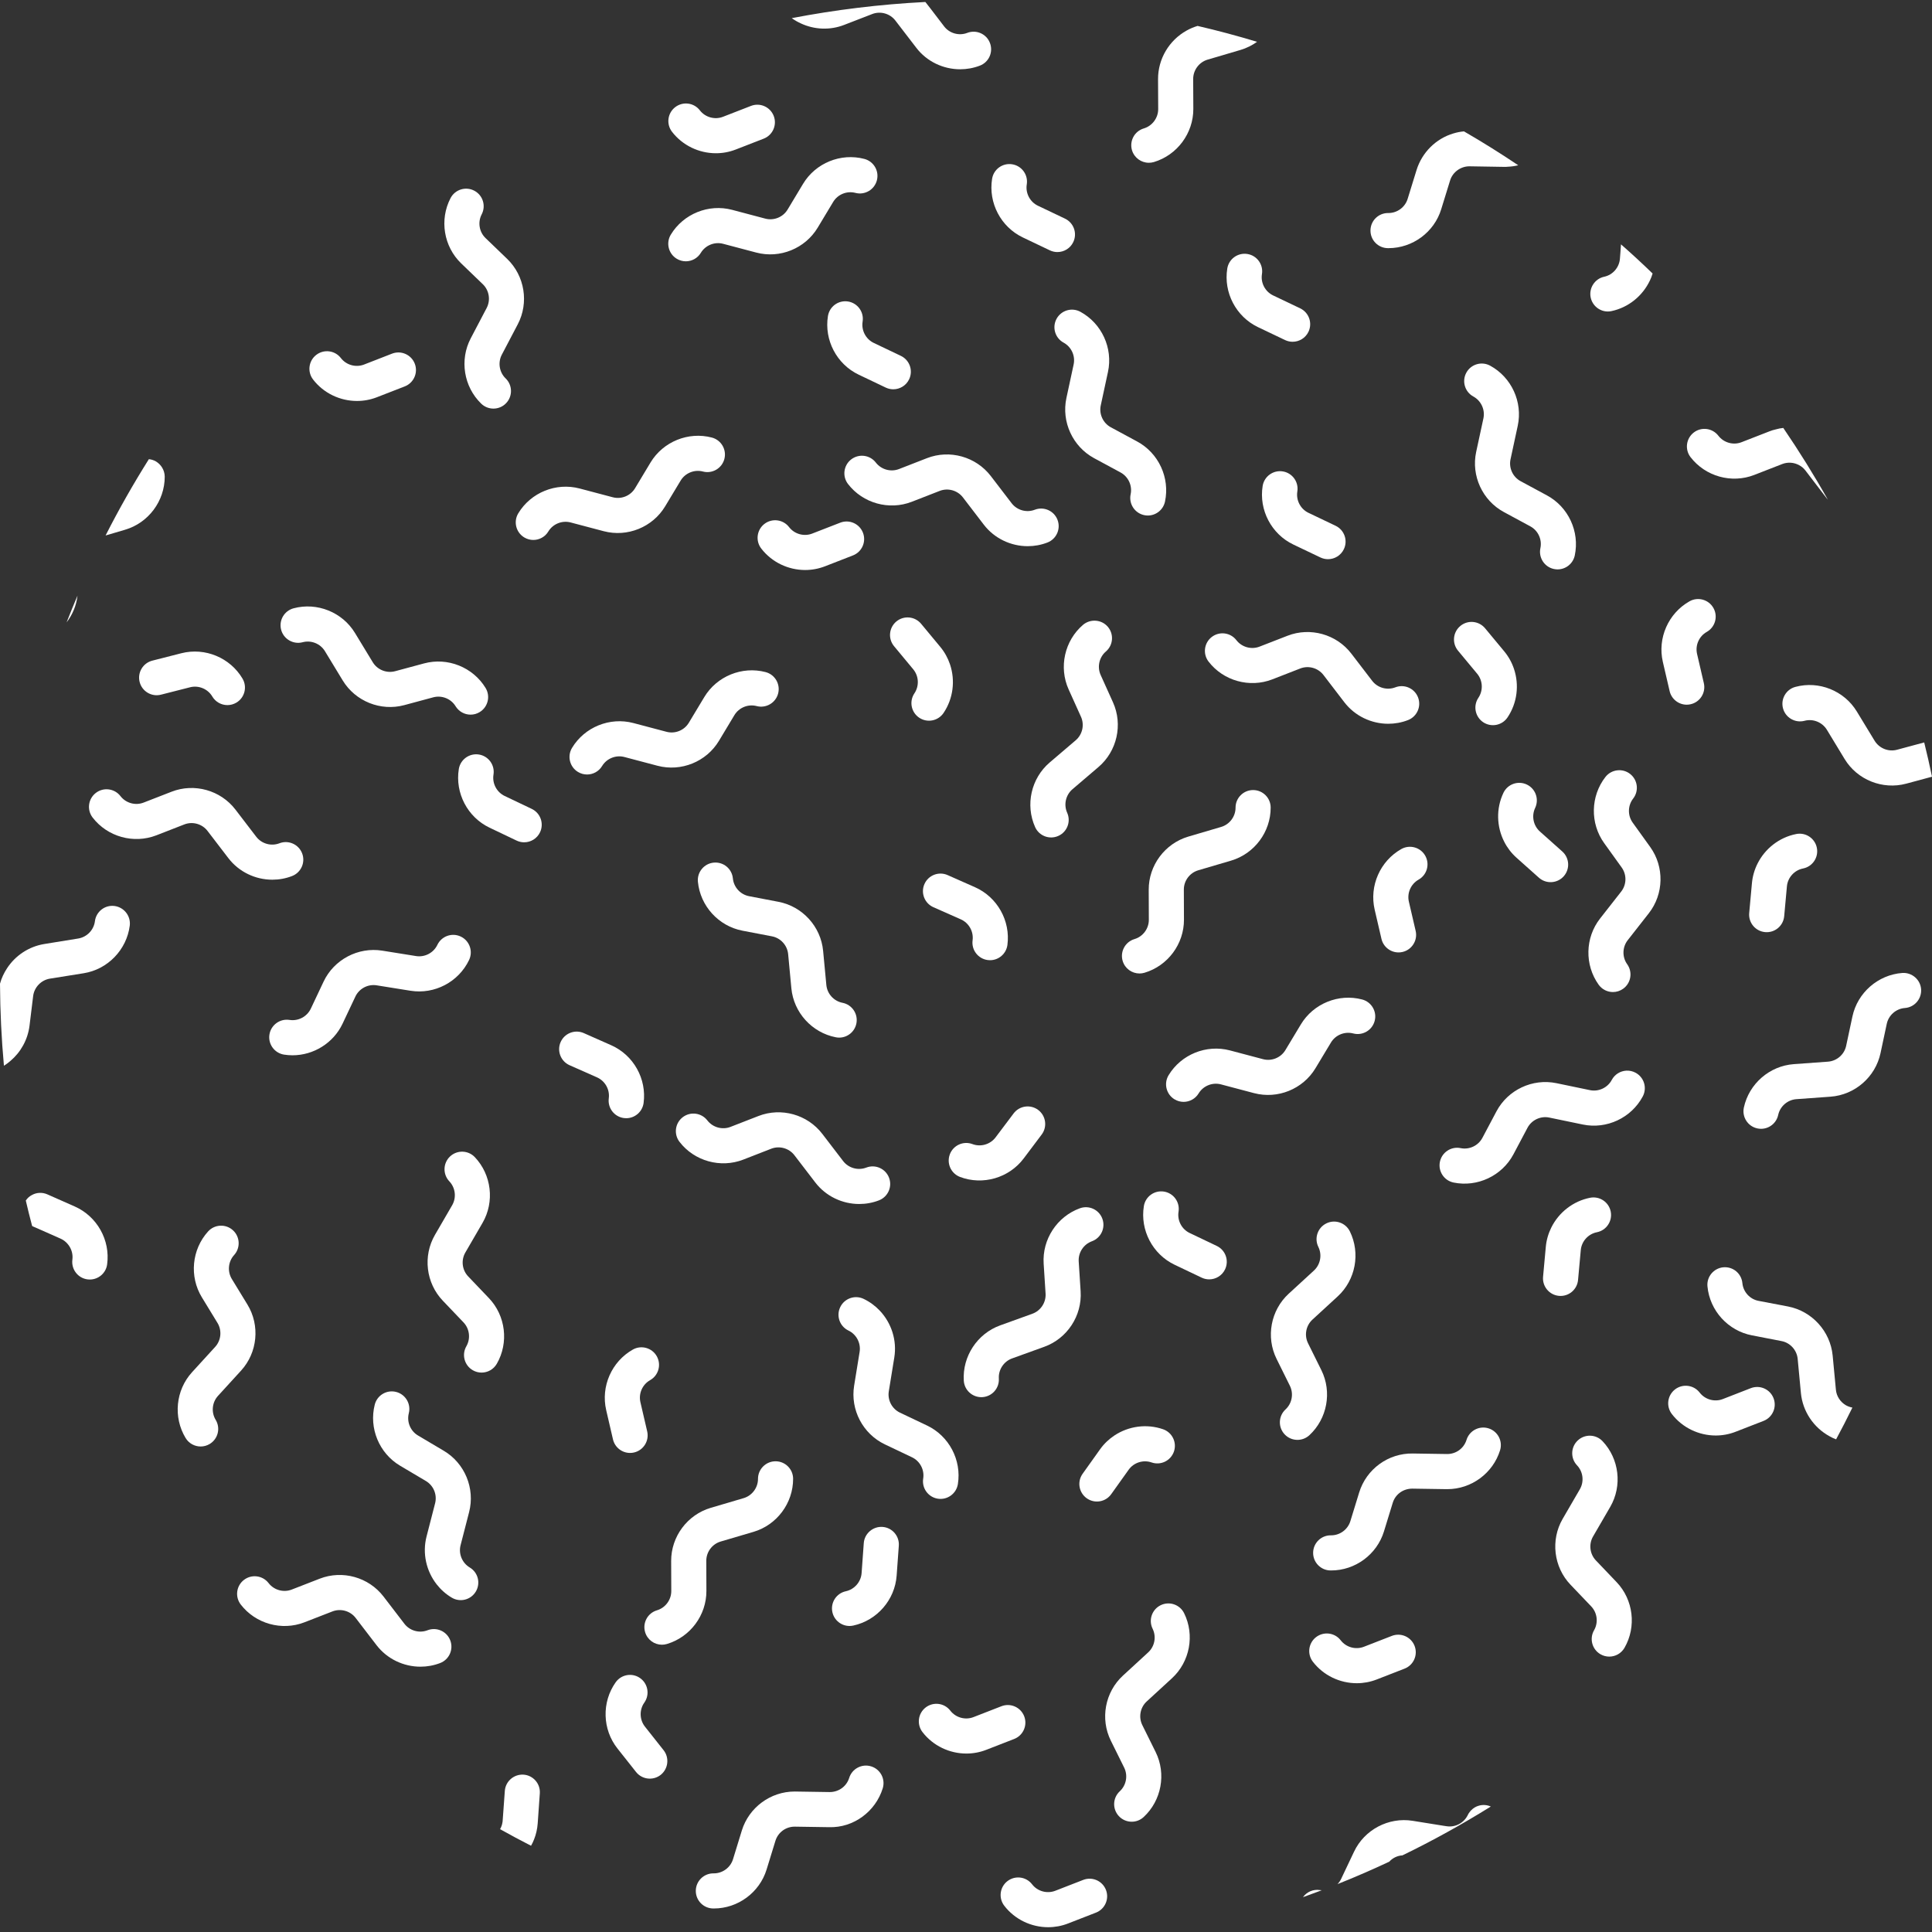 <?xml version="1.0" encoding="UTF-8"?> <svg xmlns="http://www.w3.org/2000/svg" width="148" height="148" viewBox="0 0 148 148" fill="none"><rect x="0" y="0" width="148" height="148" fill="#333333" stroke="none"/> <path d="M9.94 70.91C9.703 72.756 8.256 74.258 6.415 74.554L3.826 74.968C3.154 75.076 2.626 75.625 2.54 76.297L2.261 78.579C2.126 79.644 1.593 80.597 0.807 81.264C0.651 81.405 0.479 81.528 0.301 81.641C0.113 79.575 0.011 77.476 0 75.361V75.355C0.113 74.935 0.301 74.537 0.538 74.177C1.173 73.203 2.201 72.509 3.396 72.315L5.99 71.895C6.657 71.787 7.185 71.244 7.271 70.571C7.362 69.834 8.035 69.306 8.772 69.403C9.509 69.5 10.031 70.173 9.94 70.91Z" fill="white"></path> <path d="M22.409 80.84C22.194 80.84 21.977 80.823 21.761 80.789C21.026 80.673 20.525 79.985 20.64 79.251C20.756 78.517 21.445 78.017 22.179 78.131C22.847 78.235 23.519 77.882 23.809 77.269L24.79 75.192C25.589 73.502 27.438 72.531 29.281 72.824L31.873 73.239C32.54 73.345 33.213 72.994 33.504 72.382C33.824 71.711 34.627 71.425 35.297 71.745C35.968 72.064 36.253 72.867 35.934 73.538C35.133 75.221 33.292 76.191 31.448 75.896L28.856 75.481C28.181 75.373 27.513 75.728 27.223 76.342L26.242 78.419C25.538 79.906 24.02 80.84 22.409 80.84Z" fill="white"></path> <path d="M36.89 105.147C36.661 105.147 36.43 105.089 36.218 104.966C35.575 104.595 35.354 103.772 35.726 103.129C36.064 102.542 35.974 101.79 35.506 101.3L33.919 99.637C32.629 98.286 32.382 96.213 33.32 94.597L34.638 92.326C34.977 91.74 34.889 90.987 34.422 90.496C33.911 89.957 33.933 89.105 34.471 88.594C35.01 88.082 35.862 88.104 36.373 88.642C37.657 89.994 37.9 92.064 36.965 93.677L35.648 95.947C35.307 96.535 35.396 97.288 35.865 97.779L37.452 99.442C38.74 100.79 38.989 102.859 38.056 104.474C37.807 104.906 37.354 105.147 36.89 105.147Z" fill="white"></path> <path d="M64.285 79.486C64.2 79.486 64.113 79.477 64.027 79.46C62.197 79.106 60.797 77.561 60.622 75.706L60.376 73.093C60.312 72.416 59.802 71.854 59.135 71.727L56.877 71.295C55.046 70.945 53.643 69.405 53.463 67.549C53.392 66.809 53.934 66.152 54.673 66.081C55.42 66.01 56.07 66.551 56.142 67.29C56.207 67.965 56.717 68.525 57.383 68.652L59.64 69.084C61.476 69.436 62.88 70.98 63.055 72.841L63.302 75.454C63.365 76.129 63.874 76.69 64.539 76.819C65.269 76.96 65.746 77.666 65.604 78.396C65.479 79.039 64.916 79.486 64.285 79.486Z" fill="white"></path> <path d="M36.049 54.745C35.596 54.745 35.154 54.516 34.9 54.101C34.547 53.523 33.843 53.243 33.189 53.418L30.97 54.016C29.166 54.502 27.227 53.726 26.256 52.129L24.893 49.886C24.541 49.307 23.842 49.023 23.184 49.198C22.471 49.388 21.729 48.963 21.537 48.245C21.346 47.527 21.772 46.79 22.491 46.598C24.29 46.117 26.226 46.895 27.193 48.488L28.556 50.731C28.909 51.311 29.614 51.594 30.27 51.417L32.489 50.819C34.289 50.335 36.225 51.107 37.196 52.698C37.584 53.332 37.383 54.16 36.749 54.547C36.531 54.682 36.288 54.745 36.049 54.745Z" fill="white"></path> <path d="M86.695 139.552C86.332 139.552 85.971 139.407 85.706 139.12C85.202 138.574 85.236 137.723 85.781 137.219C86.279 136.759 86.417 136.014 86.116 135.407L85.096 133.347C84.266 131.674 84.647 129.621 86.024 128.357L87.957 126.58C88.456 126.122 88.595 125.378 88.296 124.77C87.968 124.103 88.242 123.296 88.909 122.968C89.574 122.64 90.382 122.914 90.71 123.58C91.534 125.252 91.151 127.301 89.777 128.562L87.844 130.338C87.343 130.798 87.205 131.544 87.507 132.152L88.527 134.212C89.354 135.882 88.976 137.931 87.607 139.195C87.349 139.434 87.021 139.552 86.695 139.552Z" fill="white"></path> <path d="M99.39 110.301C99.027 110.301 98.666 110.156 98.401 109.869C97.897 109.323 97.931 108.472 98.477 107.968C98.975 107.508 99.112 106.763 98.811 106.156L97.791 104.097C96.961 102.423 97.342 100.37 98.719 99.106L100.653 97.33C101.151 96.871 101.291 96.127 100.992 95.519C100.663 94.852 100.937 94.046 101.604 93.717C102.269 93.389 103.077 93.663 103.405 94.329C104.229 96.001 103.846 98.05 102.473 99.311L100.54 101.087C100.039 101.547 99.9 102.293 100.203 102.902L101.223 104.961C102.051 106.631 101.672 108.68 100.303 109.945C100.044 110.183 99.717 110.301 99.39 110.301Z" fill="white"></path> <path d="M15.372 110.808C14.917 110.808 14.473 110.578 14.22 110.161C13.253 108.567 13.456 106.493 14.713 105.116L16.483 103.178C16.941 102.676 17.013 101.92 16.66 101.34L15.463 99.379C14.491 97.788 14.689 95.713 15.942 94.333C16.441 93.784 17.293 93.742 17.842 94.242C18.392 94.742 18.433 95.593 17.933 96.143C17.478 96.644 17.407 97.398 17.759 97.977L18.956 99.938C19.93 101.533 19.73 103.611 18.47 104.992L16.699 106.93C16.242 107.431 16.169 108.185 16.521 108.765C16.906 109.4 16.704 110.227 16.068 110.613C15.85 110.745 15.61 110.808 15.372 110.808Z" fill="white"></path> <path d="M106.348 55.444C105.056 55.444 103.793 54.853 102.979 53.791L101.383 51.707C100.969 51.168 100.24 50.962 99.605 51.209L97.463 52.043C95.727 52.716 93.718 52.158 92.581 50.681C92.128 50.093 92.238 49.248 92.826 48.795C93.416 48.342 94.26 48.451 94.713 49.04C95.126 49.576 95.856 49.78 96.488 49.534L98.63 48.701C100.371 48.023 102.381 48.586 103.518 50.07L105.115 52.154C105.528 52.692 106.257 52.897 106.889 52.653C107.583 52.385 108.361 52.73 108.629 53.423C108.896 54.116 108.551 54.895 107.858 55.163C107.367 55.353 106.856 55.444 106.348 55.444Z" fill="white"></path> <path d="M78.729 41.84C77.437 41.84 76.173 41.249 75.36 40.187L73.764 38.103C73.35 37.564 72.62 37.359 71.986 37.605L69.844 38.439C68.108 39.112 66.099 38.554 64.962 37.077C64.509 36.489 64.619 35.644 65.207 35.191C65.796 34.738 66.641 34.847 67.094 35.436C67.507 35.972 68.236 36.176 68.868 35.931L71.01 35.097C72.751 34.42 74.762 34.982 75.899 36.466L77.496 38.55C77.908 39.088 78.638 39.293 79.27 39.048C79.963 38.781 80.742 39.126 81.009 39.819C81.277 40.512 80.932 41.291 80.239 41.559C79.748 41.749 79.237 41.84 78.729 41.84Z" fill="white"></path> <path d="M87.291 74.573C86.711 74.573 86.175 74.196 86.001 73.612C85.79 72.899 86.195 72.15 86.908 71.938C87.557 71.745 88.009 71.136 88.006 70.459L87.997 68.16C87.989 66.292 89.237 64.618 91.028 64.088L93.547 63.346C94.196 63.154 94.65 62.547 94.649 61.869C94.648 61.126 95.25 60.523 95.993 60.522C95.993 60.522 95.994 60.522 95.994 60.522C96.736 60.522 97.339 61.123 97.339 61.866C97.342 63.729 96.095 65.399 94.308 65.927L91.79 66.669C91.138 66.862 90.685 67.47 90.688 68.15L90.697 70.448C90.705 72.312 89.462 73.985 87.675 74.517C87.547 74.555 87.418 74.573 87.291 74.573Z" fill="white"></path> <path d="M123.558 75.995C123.138 75.995 122.726 75.799 122.463 75.432C121.378 73.916 121.423 71.832 122.572 70.365L124.191 68.298C124.61 67.763 124.625 67.005 124.228 66.453L122.887 64.588C121.798 63.074 121.838 60.99 122.983 59.52C123.44 58.934 124.286 58.83 124.872 59.285C125.458 59.742 125.563 60.588 125.107 61.174C124.69 61.709 124.676 62.466 125.071 63.017L126.412 64.882C127.504 66.399 127.461 68.486 126.309 69.957L124.69 72.024C124.273 72.557 124.256 73.315 124.651 73.866C125.083 74.471 124.944 75.311 124.34 75.743C124.103 75.913 123.829 75.995 123.558 75.995Z" fill="white"></path> <path d="M119.319 43.618C119.226 43.618 119.132 43.608 119.037 43.588C118.31 43.433 117.847 42.719 118.001 41.992C118.143 41.329 117.825 40.641 117.228 40.32L115.206 39.227C113.562 38.34 112.688 36.443 113.082 34.617L113.636 32.05C113.778 31.388 113.462 30.7 112.867 30.376C112.214 30.021 111.972 29.205 112.326 28.552C112.681 27.898 113.498 27.657 114.151 28.012C115.789 28.901 116.658 30.795 116.266 32.617L115.713 35.184C115.57 35.848 115.887 36.537 116.485 36.86L118.508 37.952C120.147 38.837 121.022 40.729 120.634 42.553C120.499 43.185 119.94 43.618 119.319 43.618Z" fill="white"></path> <path d="M101.973 120.304C101.956 120.304 101.938 120.304 101.92 120.304C101.177 120.295 100.582 119.684 100.592 118.941C100.601 118.204 101.202 117.613 101.937 117.613C101.949 117.613 101.961 117.613 101.974 117.613C102.644 117.613 103.247 117.169 103.444 116.527L104.119 114.331C104.668 112.545 106.341 111.313 108.225 111.345L110.85 111.385C111.539 111.392 112.14 110.951 112.341 110.303C112.561 109.594 113.316 109.197 114.025 109.417C114.735 109.637 115.131 110.391 114.911 111.101C114.366 112.86 112.71 114.076 110.872 114.076C110.851 114.076 110.83 114.076 110.809 114.076L108.183 114.036C107.486 114.039 106.891 114.471 106.691 115.121L106.016 117.318C105.473 119.083 103.816 120.304 101.973 120.304Z" fill="white"></path> <path d="M67.398 100.405C68.285 101.345 68.722 102.67 68.507 103.991L68.086 106.582C67.977 107.253 68.33 107.925 68.944 108.217L71.019 109.203C72.701 110.004 73.672 111.848 73.378 113.689C73.261 114.423 72.571 114.922 71.837 114.806C71.103 114.688 70.604 113.999 70.721 113.265C70.828 112.596 70.476 111.925 69.863 111.634L67.788 110.647C66.1 109.844 65.131 107.996 65.43 106.151L65.851 103.56C65.959 102.892 65.608 102.219 64.997 101.927C64.326 101.605 64.044 100.803 64.365 100.133C64.685 99.463 65.489 99.179 66.159 99.5C66.633 99.727 67.05 100.037 67.398 100.405Z" fill="white"></path> <path d="M65.822 92.232C64.531 92.233 63.267 91.642 62.453 90.579L60.856 88.496C60.443 87.956 59.712 87.751 59.078 87.998L56.937 88.832C55.2 89.506 53.191 88.948 52.054 87.471C51.6 86.883 51.71 86.038 52.299 85.584C52.888 85.131 53.732 85.241 54.186 85.829C54.6 86.365 55.329 86.571 55.961 86.324L58.103 85.491C59.845 84.813 61.855 85.376 62.992 86.86L64.588 88.943C65 89.481 65.731 89.686 66.362 89.442C67.057 89.174 67.834 89.52 68.102 90.213C68.37 90.906 68.024 91.685 67.331 91.953C66.841 92.142 66.329 92.232 65.822 92.232Z" fill="white"></path> <path d="M20.864 67.389C19.572 67.39 18.308 66.799 17.494 65.737L15.898 63.653C15.485 63.113 14.754 62.908 14.12 63.155L11.979 63.989C10.242 64.663 8.233 64.105 7.096 62.628C6.642 62.04 6.752 61.195 7.341 60.741C7.93 60.288 8.774 60.398 9.228 60.986C9.642 61.522 10.371 61.728 11.003 61.481L13.145 60.648C14.887 59.97 16.897 60.533 18.034 62.016L19.63 64.1C20.042 64.637 20.773 64.843 21.404 64.599C22.099 64.331 22.876 64.677 23.144 65.369C23.412 66.062 23.066 66.841 22.373 67.109C21.883 67.299 21.371 67.389 20.864 67.389Z" fill="white"></path> <path d="M33.454 121.373C32.657 120.356 32.342 118.997 32.676 117.701L33.331 115.159C33.501 114.501 33.212 113.799 32.627 113.453L30.65 112.281C29.047 111.331 28.248 109.406 28.708 107.6C28.892 106.879 29.625 106.445 30.344 106.628C31.065 106.812 31.499 107.544 31.316 108.264C31.149 108.921 31.438 109.621 32.022 109.966L33.999 111.138C35.607 112.091 36.403 114.02 35.937 115.83L35.282 118.372C35.113 119.028 35.402 119.729 35.984 120.076C36.623 120.457 36.831 121.282 36.45 121.92C36.07 122.559 35.245 122.768 34.606 122.387C34.154 122.119 33.767 121.772 33.454 121.373Z" fill="white"></path> <path d="M17.421 54.014C16.962 54.014 16.514 53.778 16.263 53.355C15.918 52.772 15.217 52.48 14.56 52.648L12.333 53.215C11.613 53.4 10.881 52.964 10.697 52.244C10.514 51.524 10.949 50.791 11.669 50.608L13.896 50.04C15.703 49.581 17.628 50.379 18.577 51.983C18.956 52.622 18.745 53.447 18.106 53.826C17.891 53.953 17.654 54.014 17.421 54.014Z" fill="white"></path> <path d="M107.134 72.96C106.522 72.96 105.969 72.54 105.825 71.919L105.305 69.68C104.884 67.864 105.724 65.956 107.347 65.041C107.994 64.677 108.815 64.905 109.18 65.553C109.545 66.2 109.316 67.02 108.668 67.385C108.078 67.718 107.773 68.412 107.926 69.072L108.446 71.311C108.613 72.034 108.163 72.757 107.44 72.925C107.337 72.949 107.235 72.96 107.134 72.96Z" fill="white"></path> <path d="M47.971 85.66C47.912 85.66 47.852 85.656 47.793 85.648C47.056 85.551 46.538 84.874 46.635 84.138C46.725 83.466 46.353 82.805 45.734 82.531L43.633 81.601C42.954 81.3 42.647 80.505 42.947 79.826C43.248 79.146 44.045 78.84 44.723 79.141L46.824 80.071C48.529 80.826 49.548 82.644 49.303 84.492C49.213 85.168 48.635 85.66 47.971 85.66Z" fill="white"></path> <path d="M41.352 137.384L41.191 139.676C41.159 140.107 41.067 140.521 40.911 140.909C40.847 141.075 40.771 141.237 40.68 141.393C39.878 140.984 39.087 140.558 38.307 140.123C38.398 139.967 38.463 139.794 38.489 139.606C38.501 139.569 38.501 139.526 38.506 139.482L38.672 137.19C38.726 136.447 39.378 135.898 40.109 135.946C40.852 136.001 41.406 136.646 41.352 137.384Z" fill="white"></path> <path d="M103.936 128.942C102.648 128.942 101.387 128.355 100.573 127.298C100.119 126.709 100.229 125.864 100.817 125.411C101.407 124.958 102.251 125.067 102.704 125.655C103.118 126.192 103.848 126.396 104.48 126.15L106.621 125.317C107.315 125.047 108.094 125.391 108.363 126.083C108.632 126.775 108.289 127.556 107.597 127.825L105.456 128.658C104.962 128.85 104.447 128.942 103.936 128.942Z" fill="white"></path> <path d="M85.382 109.956C86.46 109.249 87.836 109.049 89.097 109.487C89.799 109.731 90.17 110.497 89.927 111.199C89.682 111.902 88.917 112.273 88.215 112.029C87.575 111.807 86.852 112.037 86.459 112.589L85.124 114.46C84.692 115.066 83.853 115.205 83.248 114.774C82.643 114.342 82.502 113.502 82.934 112.897L84.268 111.026C84.575 110.595 84.955 110.236 85.382 109.956Z" fill="white"></path> <path d="M74.03 134.33C72.742 134.33 71.481 133.743 70.666 132.685C70.213 132.097 70.323 131.252 70.911 130.799C71.5 130.345 72.344 130.454 72.798 131.043C73.212 131.58 73.942 131.784 74.574 131.538L76.715 130.705C77.409 130.435 78.187 130.779 78.457 131.471C78.726 132.164 78.383 132.944 77.691 133.213L75.549 134.046C75.056 134.238 74.541 134.33 74.03 134.33Z" fill="white"></path> <path d="M118.838 94.032C119.412 92.879 120.5 92.012 121.809 91.754C122.539 91.611 123.246 92.086 123.389 92.814C123.532 93.544 123.058 94.251 122.329 94.395C121.665 94.526 121.156 95.088 121.095 95.763L120.886 98.052C120.818 98.793 120.163 99.337 119.423 99.269C118.684 99.201 118.138 98.547 118.206 97.807L118.415 95.519C118.463 94.992 118.611 94.49 118.838 94.032Z" fill="white"></path> <path d="M134.629 66.167C135.203 65.014 136.29 64.147 137.6 63.89C138.329 63.746 139.036 64.221 139.18 64.95C139.323 65.68 138.849 66.386 138.12 66.53C137.456 66.661 136.947 67.224 136.886 67.898L136.677 70.187C136.609 70.928 135.954 71.472 135.214 71.404C134.474 71.336 133.929 70.682 133.997 69.942L134.206 67.654C134.254 67.127 134.401 66.625 134.629 66.167Z" fill="white"></path> <path d="M115.98 51.247C116.387 52.469 116.229 53.851 115.483 54.958C115.069 55.574 114.232 55.737 113.616 55.323C113 54.907 112.836 54.071 113.251 53.455C113.629 52.893 113.593 52.136 113.16 51.614L111.692 49.846C111.217 49.273 111.297 48.426 111.869 47.951C112.44 47.477 113.288 47.555 113.763 48.128L115.231 49.896C115.568 50.303 115.819 50.762 115.98 51.247Z" fill="white"></path> <path d="M115.23 64.481C114.645 63.334 114.595 61.944 115.168 60.738C115.486 60.066 116.289 59.781 116.96 60.099C117.631 60.418 117.917 61.22 117.599 61.892C117.309 62.504 117.458 63.247 117.964 63.698L119.679 65.228C120.234 65.724 120.281 66.573 119.787 67.128C119.292 67.682 118.441 67.731 117.887 67.236L116.172 65.706C115.777 65.353 115.461 64.937 115.23 64.481Z" fill="white"></path> <path d="M72.778 50.903C73.185 52.125 73.027 53.507 72.282 54.614C71.866 55.231 71.031 55.394 70.414 54.979C69.797 54.563 69.634 53.728 70.049 53.111C70.427 52.549 70.391 51.792 69.957 51.27L68.49 49.502C68.014 48.93 68.095 48.082 68.666 47.607C69.238 47.133 70.086 47.212 70.561 47.784L72.028 49.552C72.366 49.959 72.616 50.419 72.778 50.903Z" fill="white"></path> <path d="M27.346 30.716C26.058 30.716 24.797 30.129 23.983 29.072C23.529 28.483 23.639 27.638 24.228 27.185C24.816 26.732 25.661 26.841 26.114 27.43C26.528 27.967 27.258 28.171 27.89 27.925L30.031 27.091C30.725 26.822 31.503 27.165 31.773 27.858C32.042 28.55 31.699 29.33 31.007 29.6L28.865 30.433C28.372 30.624 27.857 30.716 27.346 30.716Z" fill="white"></path> <path d="M99.02 26.181C98.826 26.181 98.629 26.139 98.442 26.05L96.368 25.06C94.686 24.257 93.719 22.412 94.015 20.571C94.133 19.838 94.819 19.339 95.557 19.457C96.291 19.575 96.789 20.265 96.671 20.999C96.563 21.668 96.915 22.34 97.527 22.631L99.601 23.621C100.271 23.941 100.555 24.744 100.235 25.415C100.004 25.899 99.522 26.181 99.02 26.181Z" fill="white"></path> <path d="M81.003 19.309C80.809 19.309 80.612 19.267 80.425 19.178L78.351 18.188C76.669 17.385 75.702 15.539 75.999 13.699C76.116 12.966 76.803 12.467 77.54 12.585C78.274 12.703 78.773 13.393 78.655 14.127C78.547 14.797 78.899 15.468 79.51 15.76L81.584 16.749C82.255 17.07 82.539 17.872 82.218 18.543C81.988 19.027 81.506 19.309 81.003 19.309Z" fill="white"></path> <path d="M68.429 29.821C68.235 29.821 68.037 29.779 67.851 29.69L65.777 28.7C64.095 27.897 63.127 26.051 63.424 24.211C63.542 23.477 64.228 22.979 64.966 23.096C65.7 23.215 66.198 23.905 66.08 24.639C65.973 25.308 66.325 25.979 66.936 26.271L69.01 27.261C69.681 27.581 69.964 28.384 69.644 29.055C69.414 29.538 68.932 29.821 68.429 29.821Z" fill="white"></path> <path d="M129.21 53.983C128.599 53.983 128.045 53.563 127.901 52.941L127.381 50.703C126.96 48.887 127.8 46.979 129.424 46.063C130.07 45.698 130.891 45.927 131.256 46.574C131.621 47.221 131.392 48.042 130.745 48.407C130.155 48.74 129.849 49.433 130.003 50.094L130.522 52.332C130.69 53.056 130.24 53.779 129.516 53.947C129.413 53.971 129.311 53.983 129.21 53.983Z" fill="white"></path> <path d="M75.84 73.556C75.781 73.556 75.722 73.552 75.662 73.544C74.926 73.447 74.407 72.77 74.505 72.034C74.594 71.362 74.223 70.701 73.603 70.426L71.502 69.496C70.823 69.195 70.516 68.4 70.817 67.721C71.117 67.041 71.914 66.735 72.592 67.036L74.693 67.966C76.397 68.721 77.417 70.539 77.173 72.387C77.083 73.063 76.505 73.556 75.84 73.556Z" fill="white"></path> <path d="M72.71 88.598C72.723 88.54 72.74 88.484 72.761 88.427C73.024 87.732 73.799 87.381 74.495 87.643C75.129 87.882 75.857 87.67 76.265 87.129L77.648 85.293C78.094 84.7 78.938 84.582 79.532 85.028C80.125 85.475 80.243 86.321 79.796 86.913L78.414 88.749C77.292 90.237 75.291 90.818 73.547 90.161C72.908 89.92 72.559 89.245 72.71 88.598Z" fill="white"></path> <path d="M65.078 124.557C64.458 124.557 63.9 124.126 63.764 123.496C63.607 122.769 64.068 122.053 64.795 121.897C65.457 121.753 65.954 121.181 66.003 120.505L66.169 118.213C66.222 117.472 66.876 116.916 67.608 116.969C68.349 117.022 68.906 117.667 68.853 118.408L68.687 120.7C68.552 122.559 67.186 124.132 65.363 124.526C65.268 124.547 65.172 124.557 65.078 124.557Z" fill="white"></path> <path d="M47.352 128.657C47.809 128.238 48.511 128.179 49.037 128.552C49.644 128.982 49.787 129.822 49.358 130.428C48.966 130.981 48.987 131.738 49.407 132.27L50.833 134.072C51.295 134.655 51.188 135.506 50.614 135.962C50.031 136.423 49.185 136.324 48.724 135.742L47.298 133.94C46.141 132.478 46.085 130.395 47.162 128.873C47.218 128.793 47.282 128.721 47.352 128.657Z" fill="white"></path> <path d="M131.434 109.966C130.146 109.966 128.885 109.378 128.071 108.321C127.617 107.732 127.727 106.888 128.316 106.434C128.904 105.981 129.749 106.091 130.203 106.679C130.617 107.216 131.348 107.42 131.977 107.174L134.119 106.34C134.814 106.071 135.592 106.415 135.861 107.107C136.13 107.799 135.787 108.579 135.095 108.848L132.953 109.681C132.459 109.873 131.945 109.966 131.434 109.966Z" fill="white"></path> <path d="M54.843 11.739C53.555 11.739 52.294 11.152 51.479 10.094C51.026 9.505 51.136 8.661 51.725 8.207C52.315 7.754 53.158 7.863 53.612 8.452C54.024 8.989 54.756 9.192 55.386 8.946L57.528 8.113C58.222 7.843 59.001 8.188 59.27 8.879C59.539 9.572 59.197 10.352 58.504 10.621L56.362 11.454C55.868 11.647 55.353 11.739 54.843 11.739Z" fill="white"></path> <path d="M101.731 42.836C101.537 42.836 101.339 42.794 101.152 42.705L99.078 41.715C97.395 40.912 96.428 39.066 96.725 37.226C96.844 36.492 97.534 35.995 98.268 36.112C99.001 36.23 99.5 36.921 99.381 37.655C99.274 38.324 99.625 38.995 100.237 39.286L102.311 40.276C102.982 40.596 103.266 41.399 102.946 42.07C102.715 42.553 102.233 42.836 101.731 42.836Z" fill="white"></path> <path d="M92.63 98.005C92.436 98.005 92.238 97.963 92.051 97.873L89.977 96.884C88.295 96.081 87.327 94.235 87.625 92.394C87.743 91.661 88.433 91.163 89.167 91.281C89.901 91.399 90.4 92.09 90.281 92.823C90.173 93.493 90.525 94.164 91.136 94.455L93.211 95.445C93.882 95.765 94.165 96.568 93.845 97.239C93.614 97.722 93.132 98.005 92.63 98.005Z" fill="white"></path> <path d="M48.266 111.302C47.654 111.302 47.101 110.882 46.956 110.26L46.437 108.022C46.016 106.207 46.855 104.299 48.479 103.383C49.125 103.018 49.947 103.247 50.312 103.894C50.676 104.541 50.448 105.362 49.8 105.727C49.21 106.06 48.905 106.753 49.058 107.413L49.578 109.652C49.745 110.376 49.294 111.099 48.571 111.267C48.469 111.291 48.366 111.302 48.266 111.302Z" fill="white"></path> <path d="M8.208 96.849C8.122 97.527 7.541 98.017 6.879 98.017C6.82 98.017 6.761 98.011 6.702 98.006C5.964 97.909 5.448 97.231 5.545 96.494C5.631 95.821 5.259 95.164 4.64 94.885L3.096 94.201L2.542 93.959C2.515 93.949 2.488 93.933 2.461 93.916C2.289 93.27 2.127 92.619 1.977 91.968C2.09 91.79 2.246 91.65 2.429 91.553C2.784 91.349 3.225 91.316 3.629 91.494L5.733 92.425C7.439 93.184 8.456 94.998 8.208 96.849Z" fill="white"></path> <path d="M126.597 20.951C126.543 21.14 126.473 21.317 126.387 21.495C125.833 22.657 124.762 23.55 123.454 23.83C123.363 23.852 123.266 23.862 123.169 23.862C122.55 23.862 121.996 23.432 121.856 22.802C121.699 22.076 122.162 21.355 122.889 21.199C123.551 21.059 124.046 20.483 124.094 19.81L124.127 19.396L124.175 18.718C124.999 19.439 125.806 20.187 126.597 20.951Z" fill="white"></path> <path d="M80.295 147.633C79.006 147.633 77.746 147.046 76.931 145.988C76.478 145.399 76.587 144.555 77.176 144.102C77.766 143.648 78.609 143.758 79.063 144.347C79.476 144.883 80.205 145.087 80.838 144.842L82.98 144.009C83.674 143.739 84.452 144.083 84.721 144.775C84.99 145.467 84.647 146.247 83.955 146.516L81.813 147.349C81.32 147.541 80.805 147.633 80.295 147.633Z" fill="white"></path> <path d="M61.678 43.665C60.391 43.665 59.13 43.078 58.315 42.02C57.861 41.432 57.971 40.587 58.559 40.133C59.149 39.68 59.994 39.79 60.447 40.378C60.86 40.915 61.59 41.12 62.222 40.873L64.364 40.04C65.058 39.77 65.836 40.114 66.105 40.806C66.375 41.499 66.032 42.279 65.339 42.548L63.198 43.381C62.704 43.572 62.19 43.665 61.678 43.665Z" fill="white"></path> <path d="M40.153 64.524C39.959 64.524 39.761 64.482 39.574 64.393L37.5 63.403C35.817 62.6 34.85 60.754 35.147 58.914C35.265 58.181 35.956 57.682 36.69 57.8C37.423 57.919 37.922 58.609 37.803 59.343C37.696 60.012 38.047 60.683 38.659 60.975L40.733 61.964C41.403 62.284 41.687 63.087 41.368 63.758C41.137 64.242 40.655 64.524 40.153 64.524Z" fill="white"></path> <path d="M50.708 125.993C50.128 125.993 49.592 125.615 49.419 125.031C49.207 124.318 49.612 123.569 50.325 123.357C50.974 123.164 51.426 122.555 51.423 121.878L51.414 119.58C51.406 117.711 52.654 116.037 54.445 115.507L56.964 114.765C57.613 114.573 58.067 113.966 58.066 113.288C58.065 112.545 58.667 111.942 59.41 111.941C59.41 111.941 59.411 111.941 59.411 111.941C60.153 111.941 60.756 112.542 60.756 113.285C60.758 115.148 59.512 116.818 57.725 117.346L55.207 118.088C54.555 118.281 54.102 118.889 54.105 119.569L54.114 121.867C54.122 123.731 52.879 125.404 51.092 125.936C50.964 125.975 50.835 125.993 50.708 125.993Z" fill="white"></path> <path d="M124.583 82.017C124.82 82.004 125.064 82.054 125.288 82.174C125.944 82.523 126.192 83.339 125.842 83.994C124.964 85.638 123.078 86.522 121.253 86.144L118.683 85.611C118.018 85.472 117.33 85.796 117.012 86.396L115.936 88.426C115.062 90.073 113.174 90.962 111.352 90.588C110.624 90.439 110.154 89.728 110.303 89C110.453 88.272 111.165 87.802 111.891 87.952C112.558 88.088 113.241 87.764 113.558 87.166L114.635 85.136C115.51 83.485 117.398 82.598 119.23 82.976L121.799 83.51C122.461 83.648 123.149 83.326 123.468 82.728C123.698 82.296 124.129 82.042 124.583 82.017Z" fill="white"></path> <path d="M90.669 84.408C90.432 84.408 90.192 84.345 89.974 84.214C89.339 83.829 89.135 83.002 89.52 82.366C90.485 80.771 92.416 79.991 94.218 80.466L96.756 81.138C97.413 81.312 98.117 81.026 98.466 80.444L99.651 78.475C100.612 76.877 102.546 76.091 104.345 76.564C105.064 76.752 105.495 77.487 105.306 78.206C105.118 78.925 104.381 79.355 103.664 79.167C103.006 78.995 102.306 79.281 101.957 79.862L100.772 81.831C99.809 83.432 97.876 84.216 96.067 83.739L93.53 83.068C92.876 82.895 92.172 83.179 91.821 83.759C91.568 84.176 91.124 84.408 90.669 84.408Z" fill="white"></path> <path d="M44.972 59.33C44.734 59.33 44.494 59.267 44.276 59.135C43.64 58.751 43.437 57.924 43.822 57.288C44.786 55.693 46.717 54.913 48.52 55.388L51.058 56.059C51.715 56.234 52.419 55.948 52.768 55.366L53.953 53.397C54.914 51.799 56.847 51.014 58.647 51.485C59.366 51.673 59.796 52.409 59.608 53.128C59.419 53.846 58.682 54.277 57.965 54.089C57.307 53.917 56.608 54.203 56.258 54.783L55.074 56.753C54.111 58.354 52.178 59.138 50.369 58.661L47.832 57.99C47.179 57.817 46.475 58.101 46.123 58.681C45.871 59.099 45.427 59.33 44.972 59.33Z" fill="white"></path> <path d="M75.063 5.028C74.573 5.216 74.062 5.307 73.556 5.307C72.265 5.307 71 4.721 70.188 3.655L68.589 1.573C68.175 1.034 67.443 0.83 66.813 1.077L64.671 1.906C63.584 2.331 62.389 2.272 61.372 1.804C61.119 1.691 60.877 1.551 60.651 1.39C63.988 0.749 67.405 0.33 70.887 0.152L71.291 0.669L72.324 2.02C72.733 2.558 73.465 2.762 74.095 2.52C74.789 2.251 75.57 2.595 75.833 3.289C76.102 3.984 75.757 4.764 75.063 5.028Z" fill="white"></path> <path d="M96.295 3.203C96.101 3.342 95.897 3.466 95.676 3.574C95.676 3.574 95.676 3.574 95.671 3.574C95.466 3.676 95.251 3.762 95.025 3.827L92.506 4.569C91.855 4.763 91.403 5.371 91.403 6.049L91.414 8.347C91.419 10.209 90.176 11.882 88.389 12.415C88.26 12.453 88.131 12.469 88.007 12.469C87.426 12.469 86.893 12.092 86.716 11.511C86.506 10.795 86.909 10.047 87.625 9.837C88.271 9.643 88.723 9.036 88.723 8.357L88.712 6.06C88.707 4.504 89.567 3.084 90.892 2.346C91.155 2.196 91.441 2.077 91.737 1.986H91.742C93.281 2.342 94.799 2.75 96.295 3.203Z" fill="white"></path> <path d="M52.537 20.017C52.3 20.017 52.059 19.954 51.842 19.822C51.206 19.438 51.002 18.611 51.387 17.975C52.351 16.38 54.283 15.598 56.086 16.075L58.623 16.747C59.28 16.921 59.984 16.636 60.334 16.053L61.518 14.083C62.479 12.486 64.409 11.701 66.212 12.173C66.931 12.361 67.362 13.096 67.173 13.815C66.985 14.534 66.248 14.964 65.531 14.776C64.872 14.604 64.173 14.89 63.824 15.47L62.639 17.44C61.676 19.041 59.741 19.825 57.935 19.348L55.397 18.677C54.742 18.501 54.039 18.788 53.688 19.367C53.436 19.785 52.992 20.017 52.537 20.017Z" fill="white"></path> <path d="M87.93 39.491C87.837 39.491 87.743 39.481 87.648 39.461C86.921 39.306 86.458 38.591 86.612 37.865C86.753 37.202 86.435 36.514 85.838 36.192L83.817 35.1C82.173 34.212 81.299 32.316 81.692 30.489L82.245 27.923C82.388 27.26 82.073 26.572 81.477 26.248C80.823 25.893 80.582 25.076 80.937 24.423C81.292 23.771 82.109 23.528 82.761 23.884C84.399 24.774 85.269 26.668 84.876 28.49L84.323 31.056C84.18 31.72 84.497 32.409 85.095 32.732L87.117 33.824C88.757 34.71 89.631 36.602 89.244 38.425C89.109 39.058 88.551 39.491 87.93 39.491Z" fill="white"></path> <path d="M54.683 146.198C54.666 146.198 54.648 146.198 54.63 146.198C53.887 146.189 53.292 145.579 53.302 144.836C53.311 144.099 53.912 143.508 54.647 143.508C54.658 143.508 54.671 143.508 54.684 143.508C55.354 143.508 55.956 143.064 56.153 142.422L56.828 140.225C57.372 138.459 59.028 137.239 60.871 137.239C60.893 137.239 60.913 137.239 60.935 137.24L63.559 137.28C64.249 137.282 64.85 136.845 65.051 136.198C65.271 135.489 66.027 135.091 66.734 135.312C67.444 135.531 67.841 136.285 67.621 136.995C67.069 138.775 65.387 140.024 63.519 139.97L60.894 139.93C60.202 139.921 59.601 140.367 59.401 141.016L58.725 143.213C58.183 144.977 56.526 146.198 54.683 146.198Z" fill="white"></path> <path d="M81.319 63.892C81.244 63.947 81.16 63.996 81.071 64.035C80.393 64.339 79.597 64.035 79.294 63.357C78.532 61.657 78.99 59.623 80.407 58.413L82.404 56.709C82.921 56.268 83.087 55.527 82.808 54.908L81.862 52.813C81.096 51.114 81.549 49.079 82.964 47.866C83.522 47.393 84.377 47.447 84.861 48.011C85.345 48.575 85.28 49.425 84.716 49.908C84.201 50.349 84.037 51.089 84.315 51.707L85.26 53.802C86.029 55.505 85.572 57.543 84.15 58.756L82.154 60.46C81.639 60.9 81.472 61.639 81.749 62.258C82.013 62.847 81.819 63.524 81.319 63.892Z" fill="white"></path> <path d="M101.116 144.788C101.164 144.794 101.207 144.799 101.25 144.804C100.777 144.982 100.298 145.16 99.814 145.332C100.098 144.933 100.594 144.707 101.116 144.788Z" fill="white"></path> <path d="M114.203 138.389C112.019 139.746 109.774 140.994 107.444 142.124C107.439 142.124 107.434 142.13 107.434 142.13C107.046 142.151 106.68 142.329 106.422 142.614C105.125 143.222 103.801 143.798 102.461 144.331C102.574 144.212 102.671 144.078 102.741 143.927L102.908 143.572L103.725 141.85C104.522 140.16 106.373 139.186 108.214 139.482L110.625 139.869H110.63L110.808 139.896C111.481 140.003 112.148 139.648 112.439 139.04C112.487 138.933 112.552 138.841 112.627 138.755C112.643 138.728 112.665 138.707 112.686 138.69C112.686 138.685 112.686 138.685 112.692 138.685V138.679C112.692 138.674 112.697 138.669 112.702 138.674C112.864 138.502 113.068 138.383 113.284 138.324C113.579 138.239 113.908 138.255 114.203 138.389Z" fill="white"></path> <path d="M123.277 126.904C123.049 126.904 122.818 126.846 122.606 126.724C121.962 126.353 121.741 125.53 122.112 124.886C122.451 124.299 122.361 123.547 121.893 123.056L120.306 121.394C119.016 120.043 118.769 117.97 119.706 116.353L121.025 114.082C121.364 113.496 121.276 112.744 120.809 112.253C120.297 111.714 120.319 110.862 120.858 110.351C121.396 109.839 122.248 109.86 122.76 110.399C124.043 111.75 124.287 113.82 123.352 115.433L122.034 117.703C121.693 118.291 121.783 119.044 122.252 119.536L123.839 121.199C125.126 122.547 125.374 124.616 124.444 126.23C124.195 126.662 123.742 126.904 123.277 126.904Z" fill="white"></path> <path d="M141.902 107.828C141.504 108.646 141.084 109.458 140.654 110.26C140.482 110.195 140.314 110.121 140.159 110.029C138.942 109.367 138.092 108.129 137.957 106.708L137.71 104.093C137.645 103.42 137.134 102.855 136.467 102.732L134.212 102.295C132.382 101.946 130.977 100.407 130.8 98.55C130.725 97.813 131.268 97.156 132.006 97.081C132.754 97.011 133.405 97.554 133.474 98.291C133.539 98.969 134.05 99.529 134.718 99.653L136.973 100.083C138.808 100.438 140.212 101.983 140.39 103.84L140.638 106.455C140.681 106.955 140.977 107.397 141.397 107.645C141.542 107.725 141.703 107.79 141.876 107.822C141.886 107.822 141.891 107.828 141.902 107.828Z" fill="white"></path> <path d="M148.001 59.5L147.479 59.64L146.021 60.033C144.218 60.517 142.275 59.742 141.306 58.144L139.945 55.9C139.59 55.325 138.89 55.039 138.233 55.217C137.517 55.405 136.78 54.98 136.587 54.264C136.393 53.543 136.823 52.806 137.539 52.618C139.342 52.133 141.274 52.913 142.242 54.506L143.604 56.745C143.959 57.327 144.664 57.612 145.32 57.434L146.881 57.014L147.403 56.874C147.619 57.746 147.818 58.618 148.001 59.5Z" fill="white"></path> <path d="M75.173 107.029C74.467 107.029 73.875 106.48 73.831 105.766C73.717 103.906 74.862 102.165 76.615 101.531L79.084 100.639C79.723 100.408 80.139 99.773 80.096 99.095L79.949 96.802C79.83 94.942 80.971 93.197 82.723 92.56C83.422 92.305 84.193 92.666 84.447 93.364C84.701 94.062 84.341 94.834 83.643 95.088C83.006 95.32 82.592 95.954 82.634 96.631L82.781 98.924C82.9 100.79 81.755 102.536 79.997 103.17L77.529 104.062C76.892 104.292 76.475 104.926 76.516 105.602C76.562 106.344 75.997 106.981 75.256 107.027C75.228 107.029 75.2 107.029 75.173 107.029Z" fill="white"></path> <path d="M140.024 38.281C139.981 38.233 139.938 38.184 139.901 38.13L138.308 36.048C138.179 35.876 138.012 35.736 137.829 35.639C137.436 35.418 136.957 35.381 136.527 35.547L134.385 36.382C132.647 37.06 130.639 36.495 129.504 35.02C129.052 34.434 129.159 33.589 129.751 33.132C130.338 32.679 131.183 32.792 131.635 33.379C132.049 33.917 132.781 34.122 133.411 33.874L135.553 33.04C135.709 32.981 135.865 32.927 136.027 32.895C136.22 32.836 136.414 32.804 136.608 32.782C137.823 34.563 138.964 36.398 140.024 38.281Z" fill="white"></path> <path d="M37.799 31.301C37.462 31.301 37.125 31.175 36.863 30.922C35.524 29.626 35.194 27.568 36.06 25.918L37.28 23.594C37.596 22.993 37.475 22.243 36.986 21.772L35.33 20.178C33.988 18.886 33.652 16.829 34.514 15.176C34.858 14.517 35.671 14.262 36.328 14.606C36.987 14.949 37.243 15.762 36.899 16.421C36.586 17.021 36.707 17.77 37.196 18.239L38.852 19.833C40.197 21.13 40.531 23.19 39.662 24.845L38.442 27.169C38.127 27.769 38.247 28.517 38.734 28.988C39.268 29.505 39.282 30.357 38.765 30.891C38.502 31.164 38.151 31.301 37.799 31.301Z" fill="white"></path> <path d="M116.303 12.659C116.045 12.724 115.781 12.761 115.512 12.772C115.41 12.783 115.307 12.788 115.2 12.783L112.573 12.74C111.906 12.734 111.282 13.176 111.083 13.827L110.405 16.023C109.867 17.788 108.209 19.01 106.363 19.01H106.31C105.567 18.999 104.975 18.391 104.985 17.648C104.991 16.911 105.594 16.319 106.326 16.319H106.363C107.036 16.319 107.639 15.872 107.833 15.232L108.511 13.036C108.931 11.669 110.012 10.614 111.336 10.222C111.6 10.141 111.869 10.087 112.148 10.065C113.564 10.883 114.947 11.749 116.303 12.659Z" fill="white"></path> <path d="M32.211 127.676C30.919 127.676 29.655 127.086 28.841 126.023L27.244 123.94C26.831 123.4 26.099 123.197 25.467 123.442L23.325 124.275C21.588 124.95 19.581 124.391 18.443 122.915C17.989 122.326 18.099 121.481 18.687 121.028C19.277 120.574 20.121 120.684 20.575 121.272C20.989 121.809 21.718 122.014 22.35 121.767L24.492 120.934C26.235 120.256 28.244 120.82 29.38 122.303L30.977 124.386C31.389 124.924 32.117 125.131 32.751 124.885C33.446 124.617 34.223 124.963 34.49 125.656C34.758 126.349 34.413 127.128 33.72 127.396C33.229 127.585 32.718 127.676 32.211 127.676Z" fill="white"></path> <path d="M5.102 47.677C5.371 46.989 5.645 46.31 5.936 45.632C5.85 46.386 5.553 47.09 5.102 47.677Z" fill="white"></path> <path d="M12.619 36.516C12.619 38.378 11.376 40.052 9.584 40.579L8.804 40.81L8.088 41.02C9.105 39.018 10.214 37.065 11.403 35.176C11.597 35.192 11.775 35.251 11.936 35.343C12.339 35.58 12.614 36.016 12.619 36.516Z" fill="white"></path> <path d="M40.854 41.363C40.616 41.363 40.376 41.3 40.158 41.168C39.523 40.784 39.319 39.957 39.703 39.321C40.667 37.726 42.599 36.945 44.402 37.421L46.939 38.092C47.599 38.267 48.3 37.98 48.65 37.399L49.834 35.429C50.796 33.832 52.729 33.046 54.529 33.518C55.248 33.706 55.678 34.441 55.49 35.16C55.302 35.879 54.564 36.309 53.847 36.121C53.194 35.949 52.489 36.235 52.14 36.816L50.955 38.785C49.992 40.386 48.06 41.17 46.251 40.693L43.713 40.022C43.058 39.849 42.356 40.133 42.005 40.713C41.753 41.132 41.309 41.363 40.854 41.363Z" fill="white"></path> <path d="M134.904 86.472C134.81 86.472 134.715 86.462 134.619 86.441C133.892 86.284 133.431 85.568 133.588 84.842C133.982 83.02 135.555 81.653 137.414 81.518L140.032 81.328C140.71 81.278 141.283 80.78 141.424 80.116L141.904 77.868C142.294 76.044 143.864 74.674 145.722 74.534C146.455 74.483 147.109 75.034 147.165 75.775C147.22 76.516 146.665 77.162 145.924 77.218C145.248 77.268 144.677 77.767 144.535 78.43L144.056 80.677C143.666 82.504 142.091 83.875 140.228 84.011L137.61 84.201C136.934 84.25 136.362 84.747 136.218 85.409C136.082 86.041 135.524 86.472 134.904 86.472Z" fill="white"></path> </svg> 
